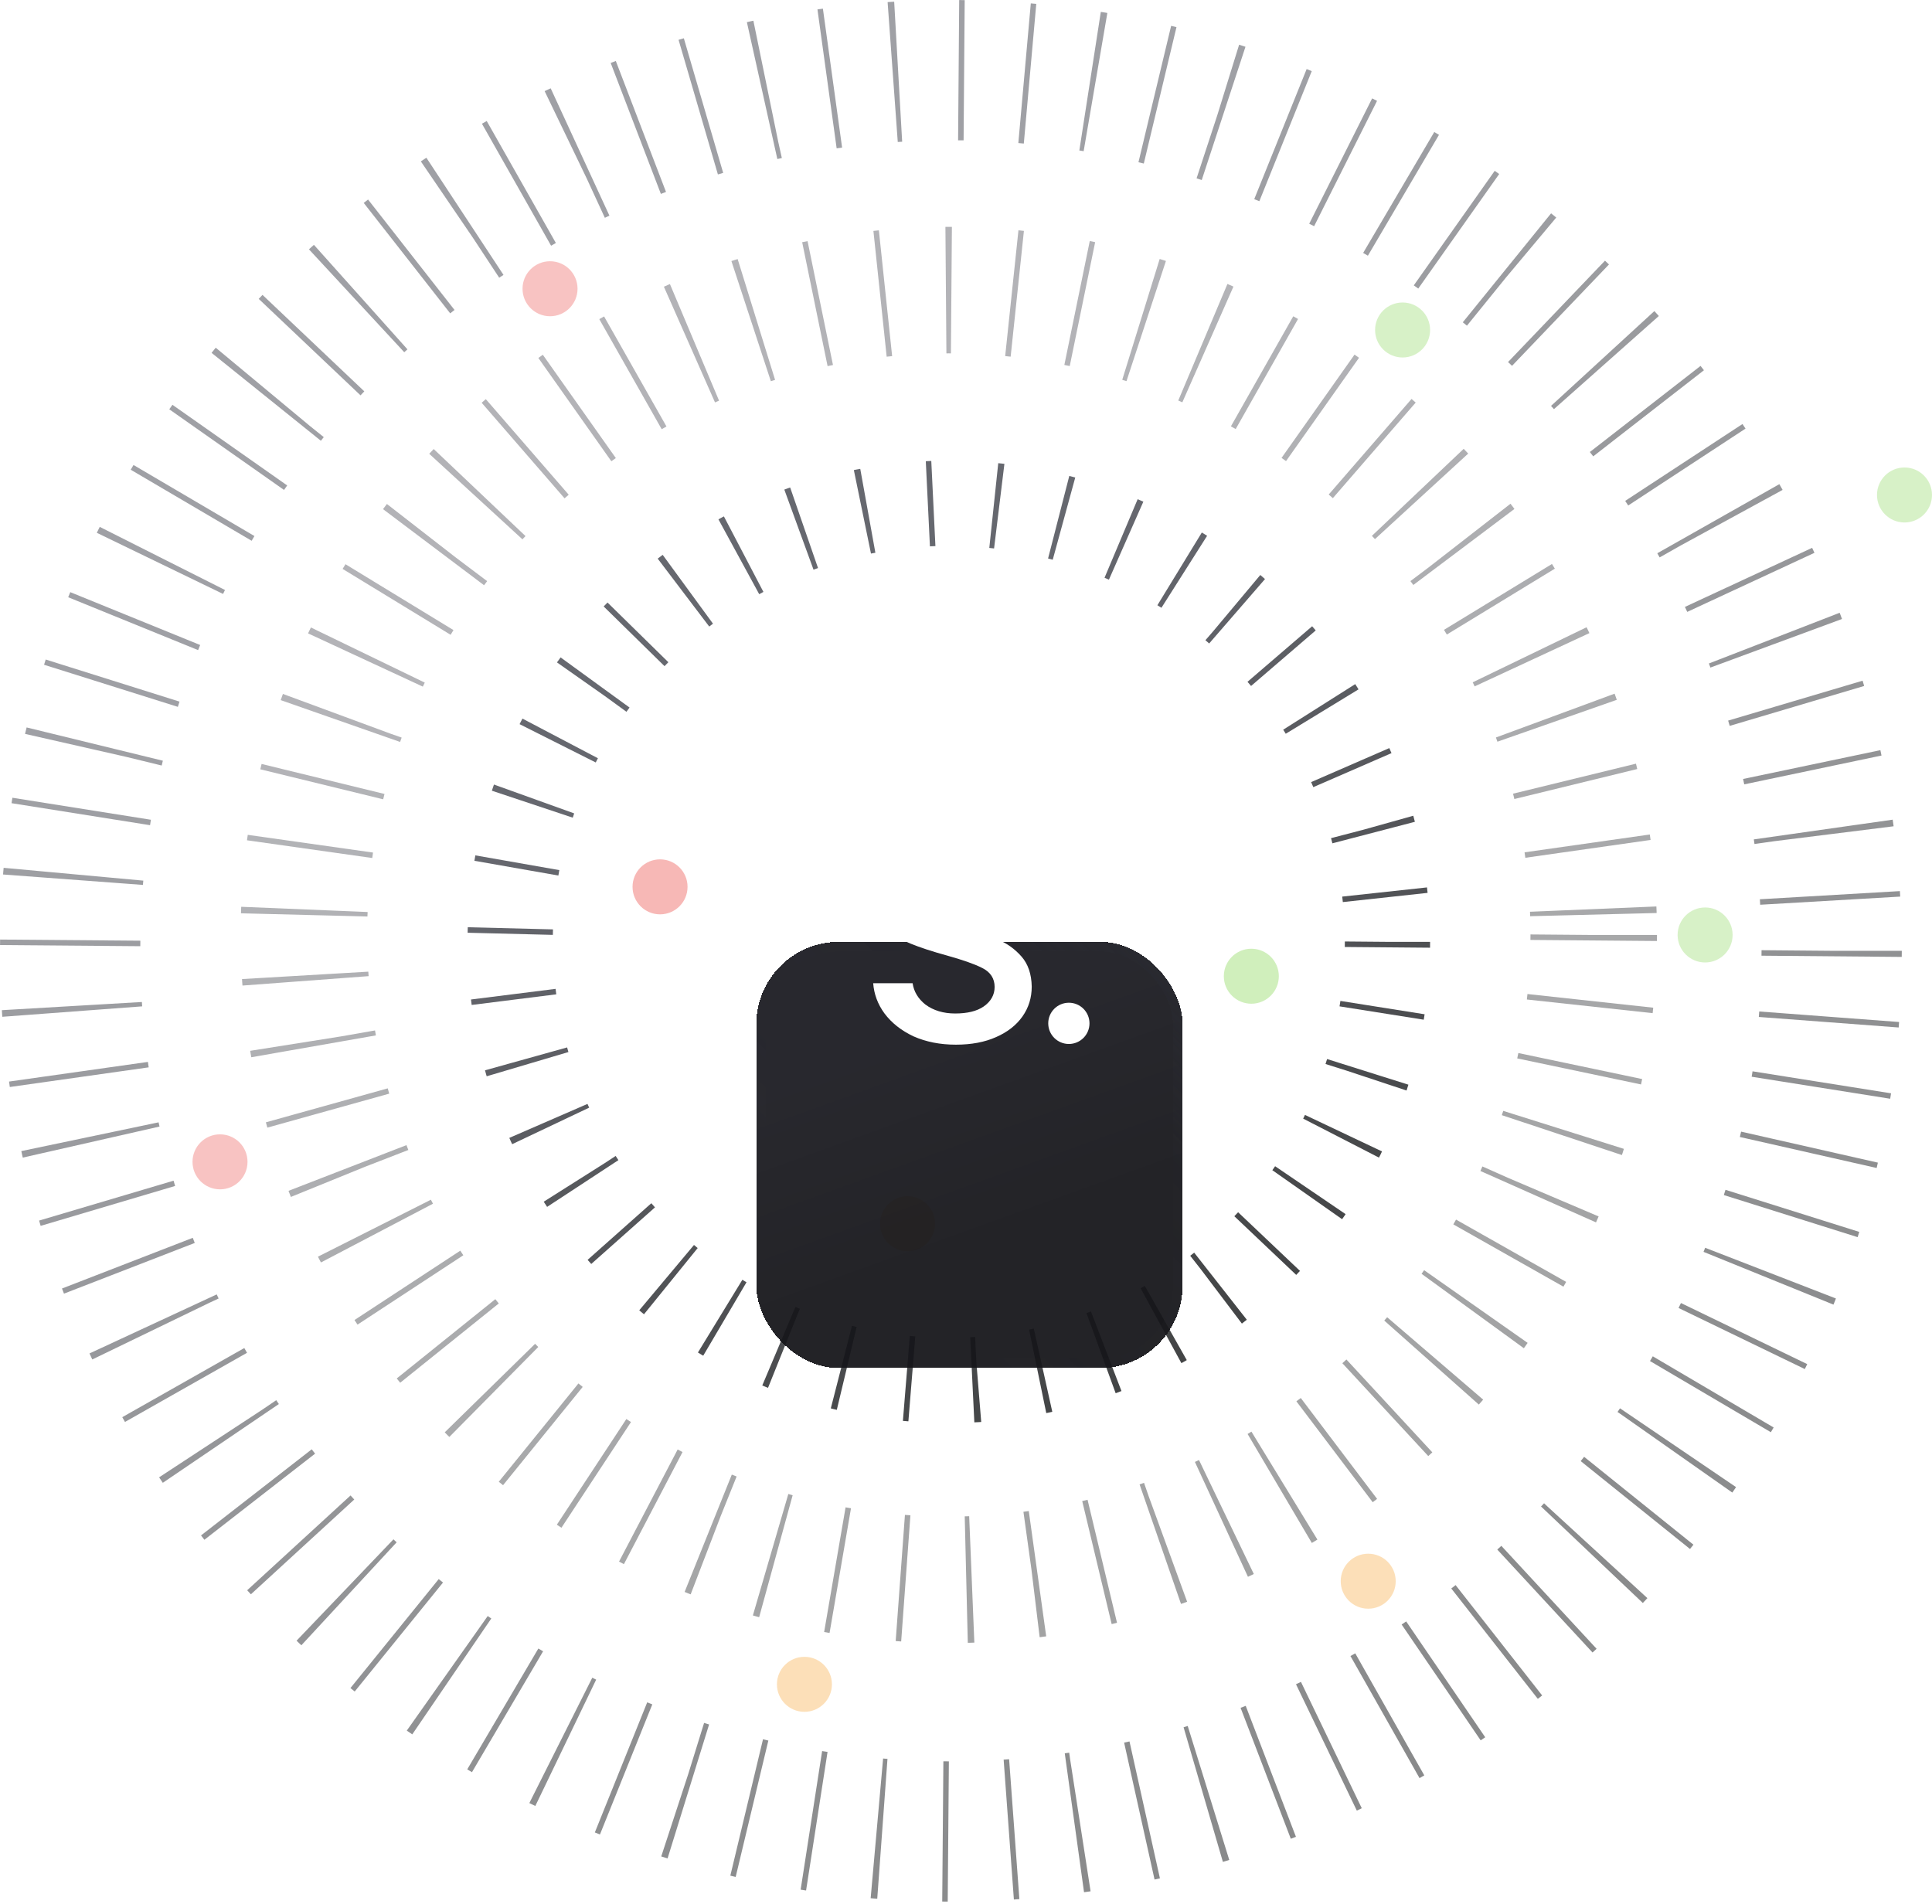 <svg width="281" height="277" viewBox="0 0 281 277" fill="none" xmlns="http://www.w3.org/2000/svg">
<circle cx="138" cy="137" r="63.8" stroke="url(#paint0_linear_11195_897)" stroke-opacity="0.8" stroke-width="12.4" stroke-dasharray="0.8 8.8"/>
<circle cx="138" cy="136" r="93.8" stroke="url(#paint1_linear_11195_897)" stroke-opacity="0.4" stroke-width="18.4" stroke-dasharray="0.8 8.8"/>
<circle cx="138.303" cy="138.303" r="128.103" stroke="url(#paint2_linear_11195_897)" stroke-opacity="0.5" stroke-width="20.4" stroke-dasharray="0.8 8.8"/>
<circle cx="182" cy="142" r="4" fill="#B0E490" fill-opacity="0.6"/>
<circle cx="277" cy="72" r="4" fill="#B0E490" fill-opacity="0.5"/>
<circle cx="204" cy="48" r="4" fill="#B0E490" fill-opacity="0.5"/>
<circle cx="248" cy="136" r="4" fill="#B0E490" fill-opacity="0.5"/>
<circle cx="96" cy="129" r="4" fill="#F28986" fill-opacity="0.6"/>
<circle cx="80" cy="42" r="4" fill="#F28986" fill-opacity="0.5"/>
<circle cx="32" cy="169" r="4" fill="#F28986" fill-opacity="0.5"/>
<circle cx="132" cy="178" r="4" fill="#FAC073" fill-opacity="0.6"/>
<circle cx="199" cy="230" r="4" fill="#FAC073" fill-opacity="0.5"/>
<circle cx="117" cy="245" r="4" fill="#FAC073" fill-opacity="0.5"/>
<g filter="url(#filter0_dd_11195_897)">
<rect x="110" y="106" width="62" height="62" rx="12" fill="url(#paint3_linear_11195_897)" fill-opacity="0.94" shape-rendering="crispEdges"/>
<rect x="110.7" y="106.7" width="60.6" height="60.6" rx="11.3" stroke="url(#paint4_linear_11195_897)" stroke-width="1.4" shape-rendering="crispEdges"/>
</g>
<path fill-rule="evenodd" clip-rule="evenodd" d="M127.465 130.234C127.465 132.113 127.951 133.593 128.894 134.706C129.903 135.853 131.081 136.701 132.432 137.255C133.813 137.822 135.609 138.409 137.824 139.016C140.119 139.662 141.812 140.26 142.881 140.813C143.456 141.1 143.905 141.474 144.21 141.941C144.516 142.41 144.663 142.955 144.663 143.562C144.663 144.718 144.117 145.667 143.08 146.397C142.076 147.092 140.676 147.421 138.924 147.421C137.222 147.421 135.765 146.988 134.591 146.117C133.537 145.274 132.911 144.237 132.734 143.014H127C127.122 144.615 127.667 146.078 128.64 147.408C129.68 148.794 131.087 149.909 132.873 150.749C134.69 151.553 136.741 151.957 139.031 151.957C141.291 151.957 143.234 151.587 144.87 150.856C146.546 150.123 147.825 149.116 148.719 147.844C149.612 146.574 150.059 145.133 150.06 143.511C150.025 141.669 149.522 140.223 148.579 139.145C147.607 138.035 146.441 137.202 145.089 136.647L145.085 136.645C143.744 136.045 142.002 135.458 139.862 134.887C138.248 134.421 137.015 134.04 136.182 133.751C135.326 133.416 134.587 132.964 133.981 132.396C133.345 131.799 133.023 131.054 133.023 130.18C133.023 129.07 133.507 128.172 134.444 127.508C135.378 126.846 136.688 126.537 138.333 126.537C140.029 126.537 141.414 126.943 142.453 127.789C143.419 128.576 143.983 129.617 144.149 130.89H149.664C149.461 128.187 148.39 126.068 146.465 124.508C144.492 122.847 141.862 122 138.548 122C136.325 122 134.362 122.37 132.652 123.103C130.977 123.836 129.7 124.842 128.806 126.113C127.912 127.351 127.465 128.724 127.465 130.234Z" fill="white"/>
<circle cx="155.461" cy="148.856" r="3" fill="white"/>
<defs>
<filter id="filter0_dd_11195_897" x="86" y="105" width="110" height="111" filterUnits="userSpaceOnUse" color-interpolation-filters="sRGB">
<feFlood flood-opacity="0" result="BackgroundImageFix"/>
<feColorMatrix in="SourceAlpha" type="matrix" values="0 0 0 0 0 0 0 0 0 0 0 0 0 0 0 0 0 0 127 0" result="hardAlpha"/>
<feOffset dy="24"/>
<feGaussianBlur stdDeviation="12"/>
<feComposite in2="hardAlpha" operator="out"/>
<feColorMatrix type="matrix" values="0 0 0 0 0 0 0 0 0 0 0 0 0 0 0 0 0 0 0.25 0"/>
<feBlend mode="normal" in2="BackgroundImageFix" result="effect1_dropShadow_11195_897"/>
<feColorMatrix in="SourceAlpha" type="matrix" values="0 0 0 0 0 0 0 0 0 0 0 0 0 0 0 0 0 0 127 0" result="hardAlpha"/>
<feOffset dy="7"/>
<feGaussianBlur stdDeviation="4"/>
<feComposite in2="hardAlpha" operator="out"/>
<feColorMatrix type="matrix" values="0 0 0 0 0 0 0 0 0 0 0 0 0 0 0 0 0 0 0.25 0"/>
<feBlend mode="normal" in2="effect1_dropShadow_11195_897" result="effect2_dropShadow_11195_897"/>
<feBlend mode="normal" in="SourceGraphic" in2="effect2_dropShadow_11195_897" result="shape"/>
</filter>
<linearGradient id="paint0_linear_11195_897" x1="174" y1="220" x2="110.5" y2="103" gradientUnits="userSpaceOnUse">
<stop stop-color="#0C0E0E"/>
<stop offset="1" stop-color="#40424B"/>
</linearGradient>
<linearGradient id="paint1_linear_11195_897" x1="190.971" y1="258.129" x2="97.536" y2="85.971" gradientUnits="userSpaceOnUse">
<stop stop-color="#0C0E0E"/>
<stop offset="1" stop-color="#40424B"/>
</linearGradient>
<linearGradient id="paint2_linear_11195_897" x1="209.43" y1="302.291" x2="83.97" y2="71.127" gradientUnits="userSpaceOnUse">
<stop stop-color="#0C0E0E"/>
<stop offset="1" stop-color="#40424B"/>
</linearGradient>
<linearGradient id="paint3_linear_11195_897" x1="121.5" y1="114" x2="141" y2="168" gradientUnits="userSpaceOnUse">
<stop offset="0.155" stop-color="#1B1B21"/>
<stop offset="0.75" stop-color="#151519"/>
</linearGradient>
<linearGradient id="paint4_linear_11195_897" x1="114.222" y1="168.414" x2="182.147" y2="101.607" gradientUnits="userSpaceOnUse">
<stop offset="0.21" stop-color="#292A31" stop-opacity="0"/>
<stop offset="0.665" stop-color="#292A31" stop-opacity="0.136"/>
<stop offset="1" stop-color="#292A31"/>
</linearGradient>
</defs>
</svg>
